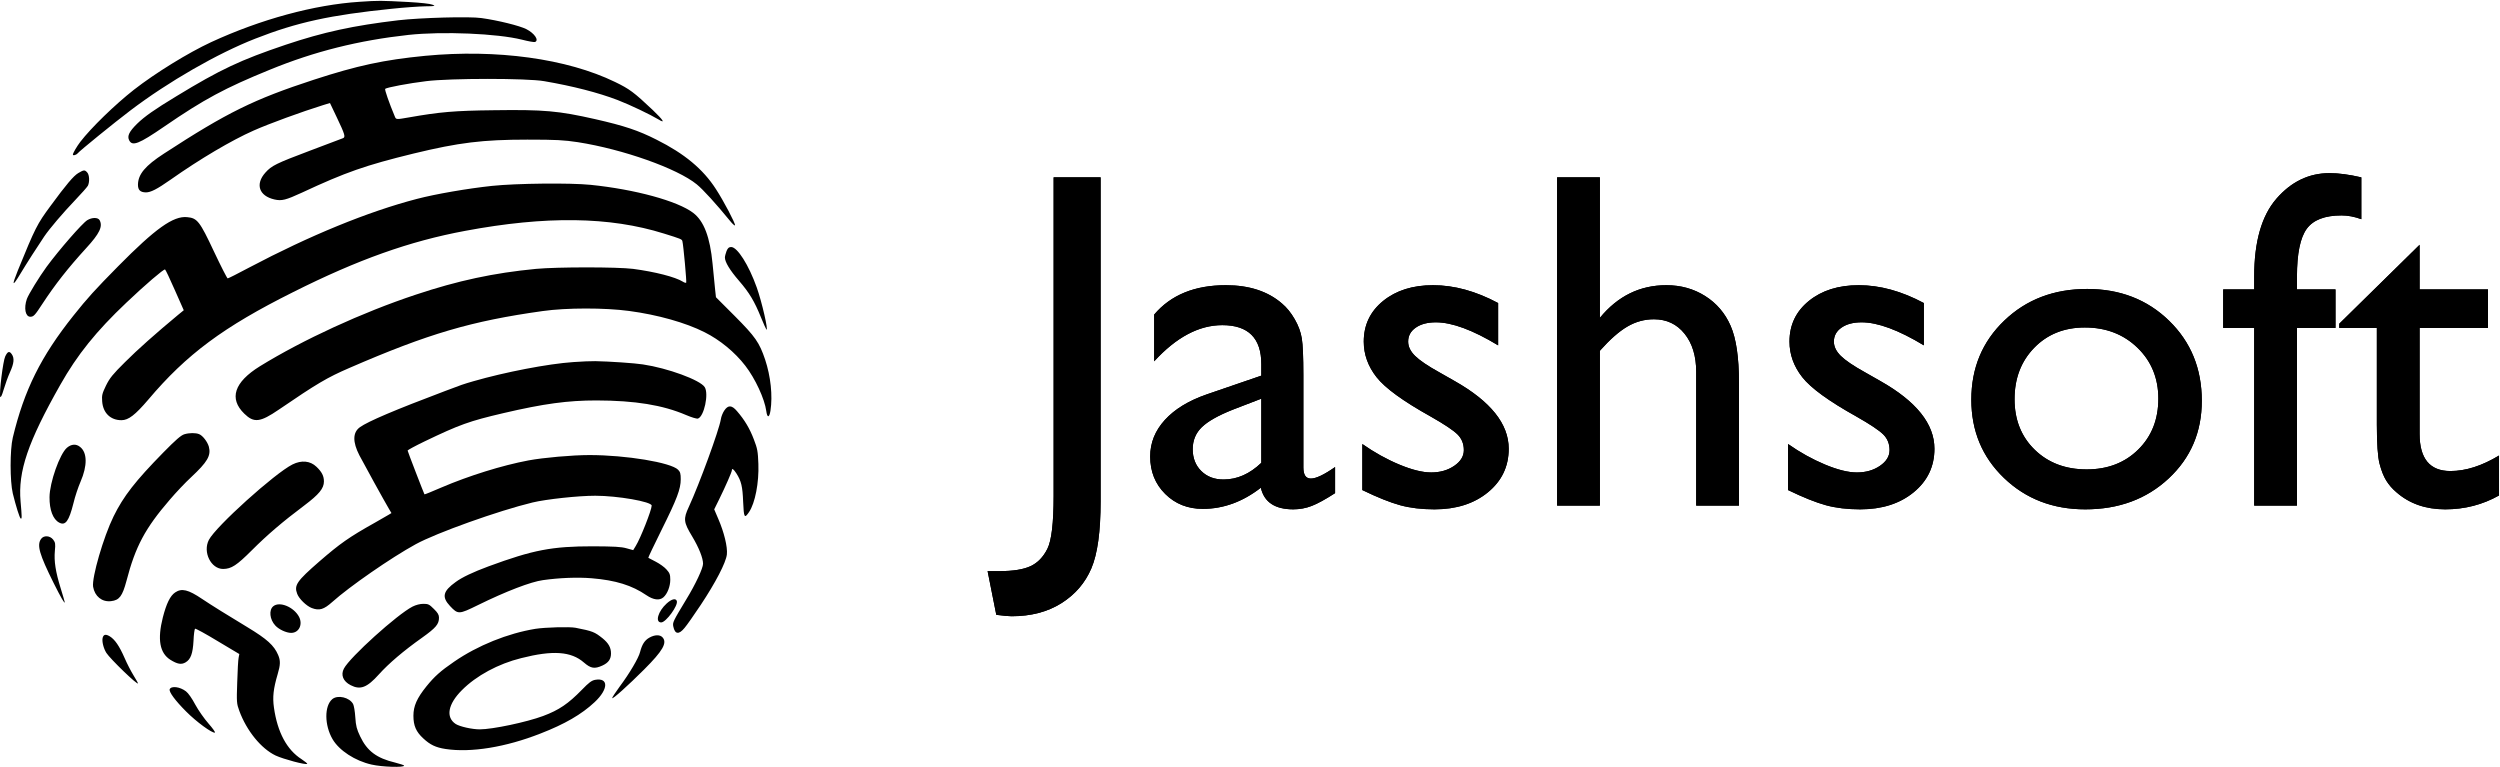 <?xml version="1.0" encoding="UTF-8"?>
<svg width="2151px" height="660px" viewBox="0 0 2151 660" version="1.1" xmlns="http://www.w3.org/2000/svg" xmlns:xlink="http://www.w3.org/1999/xlink">
    <title>logo</title>
    <defs>
        <path d="M21.351,382.212 C38.062,382.212 52.347,378.472 64.206,370.993 C76.065,363.513 84.657,353.541 89.98,341.075 C95.303,328.609 97.965,309.371 97.965,283.361 L97.965,283.361 L97.965,4.599 L57.535,4.599 L57.535,278.712 C57.535,301.892 55.75,317.053 52.178,324.195 C48.607,331.338 43.755,336.324 37.624,339.154 C31.492,341.984 22.631,343.399 11.041,343.399 L11.041,343.399 L0.731,343.399 L8.211,380.999 C14.41,381.808 18.79,382.212 21.351,382.212 Z M263.727,290.234 C269.252,290.234 274.542,289.257 279.595,287.303 C284.649,285.349 291.354,281.677 299.709,276.286 L299.709,276.286 L299.709,253.848 C290.275,260.451 283.335,263.753 278.888,263.753 C274.575,263.753 272.419,260.586 272.419,254.252 L272.419,254.252 L272.419,174.459 C272.405,159.238 271.967,148.876 271.105,143.374 C270.229,137.781 268.174,132.188 264.939,126.595 C261.705,121.002 258.066,116.521 254.023,113.152 C241.895,102.641 225.79,97.385 205.71,97.385 C178.892,97.385 158.34,105.808 144.055,122.653 L144.055,122.653 L144.055,162.881 C163.057,142.127 182.598,131.75 202.678,131.75 C225.049,131.75 236.234,142.936 236.234,165.307 L236.234,165.307 L236.234,175.212 L189.134,191.384 C173.636,196.774 161.675,204.085 153.252,213.317 C144.83,222.548 140.618,233.026 140.618,244.751 C140.618,257.688 144.931,268.436 153.556,276.994 C162.181,285.551 172.962,289.83 185.899,289.83 C203.554,289.83 220.197,283.766 235.83,271.637 C238.66,284.035 247.959,290.234 263.727,290.234 Z M203.688,264.562 C195.872,264.562 189.504,262.136 184.585,257.284 C179.667,252.433 177.207,246.166 177.207,238.484 C177.207,230.938 179.801,224.637 184.99,219.583 C190.178,214.53 199.039,209.51 211.572,204.523 L211.572,204.523 L236.234,195.022 L236.234,250.209 C226.262,259.777 215.413,264.562 203.688,264.562 Z M385.218,290.234 C403.95,290.234 419.28,285.349 431.207,275.579 C443.133,265.808 449.097,253.309 449.097,238.08 C449.097,216.787 433.599,197.381 402.603,179.861 L402.603,179.861 L389.463,172.382 C379.49,166.856 372.516,162.14 368.541,158.231 C364.565,154.323 362.577,150.213 362.577,145.9 C362.577,140.914 364.767,136.905 369.147,133.873 C373.527,130.84 379.288,129.324 386.431,129.324 C400.312,129.324 418.168,135.928 440,149.135 L440,149.135 L440,112.748 C420.863,102.506 402.198,97.385 384.005,97.385 C366.485,97.385 352.167,101.899 341.048,110.929 C329.93,119.958 324.371,131.615 324.371,145.9 C324.371,156.951 328.043,167.16 335.388,176.526 C342.733,185.892 358.265,197.179 381.983,210.386 C393.843,217.124 401.558,222.279 405.129,225.85 C408.701,229.421 410.486,233.902 410.486,239.293 C410.486,244.549 407.724,249.063 402.198,252.837 C396.673,256.61 390.069,258.497 382.388,258.497 C374.976,258.497 365.845,256.24 354.997,251.725 C344.148,247.21 333.535,241.314 323.158,234.037 L323.158,234.037 L323.158,273.658 C336.23,279.992 347.079,284.338 355.704,286.697 C364.329,289.055 374.167,290.234 385.218,290.234 Z M527.53,287 L527.53,153.784 C536.155,144.081 544.039,137.141 551.182,132.963 C558.324,128.785 565.938,126.696 574.024,126.696 C584.94,126.696 593.734,130.84 600.405,139.128 C607.076,147.417 610.411,158.366 610.411,171.978 L610.411,171.978 L610.411,287 L647.202,287 L647.202,181.074 C647.202,159.512 644.81,143.272 640.026,132.356 C635.242,121.44 627.931,112.883 618.093,106.684 C608.255,100.484 597.137,97.385 584.738,97.385 C561.963,97.385 542.894,106.751 527.53,125.483 L527.53,125.483 L527.53,4.599 L490.739,4.599 L490.739,287 L527.53,287 Z M751.511,290.234 C770.243,290.234 785.573,285.349 797.5,275.579 C809.426,265.808 815.39,253.309 815.39,238.08 C815.39,216.787 799.892,197.381 768.896,179.861 L768.896,179.861 L755.756,172.382 C745.783,166.856 738.809,162.14 734.833,158.231 C730.858,154.323 728.87,150.213 728.87,145.9 C728.87,140.914 731.06,136.905 735.44,133.873 C739.82,130.84 745.581,129.324 752.724,129.324 C766.604,129.324 784.461,135.928 806.293,149.135 L806.293,149.135 L806.293,112.748 C787.156,102.506 768.491,97.385 750.298,97.385 C732.778,97.385 718.459,101.899 707.341,110.929 C696.223,119.958 690.664,131.615 690.664,145.9 C690.664,156.951 694.336,167.16 701.681,176.526 C709.026,185.892 724.558,197.179 748.276,210.386 C760.136,217.124 767.851,222.279 771.422,225.85 C774.994,229.421 776.779,233.902 776.779,239.293 C776.779,244.549 774.017,249.063 768.491,252.837 C762.966,256.61 756.362,258.497 748.681,258.497 C741.269,258.497 732.138,256.24 721.29,251.725 C710.441,247.21 699.828,241.314 689.451,234.037 L689.451,234.037 L689.451,273.658 C702.523,279.992 713.372,284.338 721.997,286.697 C730.622,289.055 740.46,290.234 751.511,290.234 Z M945.169,290.234 C974.009,290.234 997.93,281.374 1016.932,263.652 C1035.934,245.93 1045.435,223.66 1045.435,196.842 C1045.435,169.215 1036.068,146.271 1017.336,128.01 C998.604,109.75 975.087,100.619 946.786,100.619 C918.216,100.619 894.463,109.682 875.529,127.808 C856.594,145.934 847.127,168.608 847.127,195.831 C847.127,222.784 856.493,245.256 875.226,263.248 C893.958,281.239 917.272,290.234 945.169,290.234 Z M946.382,255.869 C928.188,255.869 913.297,250.243 901.707,238.99 C890.117,227.737 884.322,213.216 884.322,195.427 C884.322,177.503 889.982,162.746 901.303,151.156 C912.623,139.566 927.11,133.771 944.765,133.771 C962.958,133.771 978.052,139.566 990.046,151.156 C1002.04,162.746 1008.037,177.368 1008.037,195.022 C1008.037,212.812 1002.276,227.4 990.753,238.788 C979.231,250.175 964.44,255.869 946.382,255.869 Z M1127.305,287 L1127.305,134.176 L1160.457,134.176 L1160.457,101.023 L1127.305,101.023 L1127.305,89.905 C1127.305,70.229 1130.101,56.551 1135.694,48.869 C1141.287,41.188 1151.293,37.347 1165.713,37.347 C1171.104,37.347 1176.764,38.425 1182.693,40.581 L1182.693,40.581 L1182.693,4.599 C1172.182,2.173 1163.085,0.96 1155.403,0.96 C1137.614,0.96 1122.352,8.305 1109.617,22.994 C1096.881,37.684 1090.514,59.987 1090.514,89.905 L1090.514,89.905 L1090.514,101.023 L1063.83,101.023 L1063.83,134.176 L1090.514,134.176 L1090.514,287 L1127.305,287 Z M1254.86,290.234 C1271.571,290.234 1287.002,286.259 1301.152,278.308 L1301.152,278.308 L1301.152,243.942 C1286.463,252.837 1272.515,257.284 1259.308,257.284 C1241.653,257.284 1232.826,246.638 1232.826,225.345 L1232.826,225.345 L1232.826,134.176 L1291.651,134.176 L1291.651,101.023 L1232.826,101.023 L1232.826,62.615 L1163.691,130.537 L1163.691,134.176 L1196.035,134.176 L1196.036,217.426 C1196.059,233.848 1196.834,245.012 1198.36,250.917 C1199.91,256.914 1201.83,261.765 1204.121,265.471 C1206.412,269.177 1209.31,272.513 1212.813,275.478 C1223.999,285.315 1238.015,290.234 1254.86,290.234 Z" id="path-1"></path>
    </defs>
    <g id="Page-1" stroke="none" stroke-width="1" fill="none" fill-rule="evenodd">
        <g id="logo" fill="#000000" fill-rule="nonzero">
            <g id="Jashsoft" transform="translate(849, 148)">
                <use xlink:href="#path-1"></use>
                <use xlink:href="#path-1"></use>
            </g>
            <path d="M309.505,1.536 C270.405,4.036 224.205,16.636 181.705,36.236 C161.905,45.436 133.805,62.736 115.205,77.236 C98.905,90.036 78.405,109.936 69.105,122.036 C66.205,125.836 62.705,131.736 62.705,133.036 C62.705,134.136 65.505,133.436 66.805,131.936 C68.805,129.536 98.205,105.636 112.205,95.036 C144.905,70.236 187.205,45.936 219.705,33.236 C255.705,19.136 284.205,12.936 337.205,7.536 C347.605,6.436 360.505,5.536 365.705,5.436 C374.605,5.336 375.005,5.236 372.105,4.036 C370.205,3.236 362.105,2.336 351.605,1.736 C327.205,0.436 325.905,0.436 309.505,1.536 L309.505,1.536 Z M342.705,17.436 C304.005,22.036 278.505,27.536 245.705,38.536 C206.905,51.636 189.805,59.636 151.705,82.836 C132.705,94.336 124.405,100.236 118.005,106.436 C111.105,113.236 109.305,117.036 111.105,120.636 C113.805,126.136 119.405,123.936 141.405,108.836 C175.505,85.436 193.505,75.736 232.305,59.936 C270.605,44.236 308.705,34.736 351.405,30.036 C381.005,26.836 427.905,28.836 449.105,34.136 C454.505,35.536 459.605,36.436 460.305,36.136 C464.005,34.736 459.905,28.636 452.805,25.036 C447.005,22.136 428.605,17.536 414.205,15.536 C404.105,14.036 362.005,15.236 342.705,17.436 Z M365.705,48.036 C330.105,51.536 307.705,56.336 269.905,68.636 C218.505,85.436 195.305,96.836 141.105,132.136 C124.905,142.636 118.805,149.936 118.705,158.936 C118.705,163.536 120.705,165.436 125.505,165.536 C129.705,165.536 135.005,162.836 146.705,154.636 C172.105,136.736 199.205,120.736 218.205,112.336 C231.705,106.336 259.705,96.136 278.005,90.436 L283.905,88.636 L289.705,100.836 C296.805,115.736 297.505,118.036 295.005,118.936 C294.005,119.336 281.305,124.136 266.705,129.636 C237.505,140.636 233.705,142.536 228.405,148.436 C219.405,158.436 222.805,168.636 236.205,171.636 C242.405,173.036 245.905,172.136 259.805,165.736 C297.505,148.136 314.505,142.236 355.705,132.136 C394.905,122.636 415.305,120.136 453.705,120.136 C478.905,120.136 485.205,120.536 497.205,122.336 C536.105,128.436 582.705,144.936 599.505,158.636 C605.005,163.136 616.205,175.436 628.105,190.036 C630.305,192.736 632.205,194.436 632.405,193.836 C632.905,192.436 622.605,172.836 616.005,162.736 C604.905,145.436 588.805,132.136 564.805,120.136 C549.205,112.236 537.205,108.236 512.205,102.536 C480.405,95.336 467.905,94.236 425.005,94.836 C390.905,95.236 378.405,96.336 351.705,101.036 C340.805,102.936 340.805,102.936 339.705,100.236 C334.905,88.836 330.805,77.036 331.405,76.436 C332.805,75.236 351.805,71.636 366.705,69.836 C387.505,67.236 453.505,67.236 468.205,69.836 C492.805,74.036 514.805,79.736 531.305,86.036 C542.205,90.236 559.505,98.536 566.505,102.736 C572.805,106.636 570.905,103.536 561.605,94.636 C545.405,79.336 541.605,76.536 529.205,70.536 C487.805,50.436 427.405,42.136 365.705,48.036 L365.705,48.036 Z M67.305,148.936 C63.305,151.336 57.005,158.736 43.505,177.136 C31.905,192.836 30.405,195.836 15.305,232.836 C9.905,246.236 10.605,247.136 17.605,235.436 C22.205,227.736 32.905,211.036 38.005,203.536 C42.605,196.736 54.105,183.236 64.805,172.036 C70.105,166.536 74.905,161.036 75.605,159.836 C77.205,156.636 77.005,150.436 75.005,148.336 C72.905,146.036 72.205,146.036 67.305,148.936 Z M423.305,159.936 C402.605,162.136 374.705,166.936 358.705,171.136 C316.505,182.136 266.805,202.536 214.505,230.136 C204.805,235.336 196.405,239.536 195.905,239.536 C195.405,239.536 190.105,229.136 184.105,216.436 C171.805,190.236 169.705,187.636 161.005,186.836 C149.105,185.636 133.705,196.636 101.605,229.136 C81.705,249.336 75.305,256.336 63.205,271.536 C35.205,306.636 20.805,335.636 11.005,376.536 C8.505,387.036 8.505,413.936 11.005,424.536 C13.705,435.536 16.805,445.436 17.805,446.136 C18.905,446.736 18.905,445.036 17.705,431.536 C15.405,405.436 24.005,380.336 51.905,331.036 C66.405,305.336 82.805,284.936 108.805,260.336 C125.005,244.936 140.805,231.436 142.005,231.836 C142.405,231.936 146.205,239.936 150.405,249.536 L158.105,266.936 L153.205,270.936 C133.705,287.136 118.405,300.736 107.605,311.536 C97.005,322.036 94.405,325.236 91.205,331.736 C87.905,338.636 87.505,340.036 87.905,345.336 C88.605,355.236 95.005,361.536 104.505,361.536 C110.505,361.536 116.305,357.036 127.505,343.936 C160.505,304.836 192.305,281.236 252.205,251.336 C308.005,223.336 352.405,207.536 400.205,198.636 C469.705,185.636 524.605,186.336 571.205,200.936 C585.705,205.436 586.705,205.836 587.105,207.436 C588.005,210.736 590.905,242.636 590.405,243.236 C590.005,243.536 588.705,243.136 587.505,242.336 C581.105,238.336 563.605,233.836 544.705,231.336 C530.805,229.636 479.805,229.636 461.205,231.336 C424.805,234.836 394.005,241.436 357.705,253.536 C311.605,268.836 260.605,292.336 223.605,315.136 C201.505,328.836 196.805,342.936 210.205,355.936 C218.505,364.036 223.805,363.436 239.905,352.436 C272.705,330.036 281.505,324.836 300.705,316.536 C368.705,287.036 405.605,276.236 466.905,267.636 C487.405,264.736 520.305,264.736 541.205,267.536 C565.905,270.836 590.005,277.636 606.205,285.836 C619.405,292.436 632.305,303.036 641.305,314.736 C649.805,325.736 657.905,343.236 659.305,353.636 C660.105,359.736 661.905,359.636 662.905,353.436 C664.905,340.436 663.105,323.836 658.305,309.336 C653.305,294.636 650.005,289.836 632.105,271.836 L616.005,255.736 L615.305,249.336 C615.005,245.936 614.005,235.836 613.105,227.036 C610.905,203.936 605.705,190.236 596.405,183.136 C583.005,172.936 546.405,162.936 508.205,159.036 C490.505,157.236 444.405,157.736 423.305,159.936 L423.305,159.936 Z M75.105,189.436 C70.805,192.036 50.805,215.036 40.105,229.536 C33.705,238.336 24.605,253.136 23.105,257.236 C20.405,265.036 21.805,272.536 26.105,272.536 C28.905,272.536 30.105,271.236 36.405,261.536 C47.405,244.736 58.505,230.636 74.105,213.536 C85.705,200.936 88.605,194.836 85.705,189.436 C84.305,186.936 79.205,186.936 75.105,189.436 Z M625.105,216.036 C624.405,217.936 623.705,220.436 623.705,221.536 C623.705,225.436 628.005,232.536 635.805,241.536 C644.705,251.836 649.105,259.136 654.805,273.236 C657.005,278.636 659.105,283.236 659.405,283.536 C661.405,285.336 655.505,259.636 651.105,247.336 C644.205,227.936 634.405,212.536 629.105,212.536 C627.205,212.536 626.205,213.336 625.105,216.036 L625.105,216.036 Z M4.505,306.636 C2.605,310.436 -0.895,338.736 0.205,341.436 C0.605,342.436 1.705,340.236 3.205,335.036 C4.505,330.636 6.905,323.936 8.605,320.236 C12.105,312.536 12.505,308.136 10.105,304.736 C8.105,301.836 6.605,302.236 4.505,306.636 Z M493.205,311.536 C471.405,313.036 434.605,320.136 407.205,328.036 C398.905,330.436 396.505,331.236 383.205,336.336 C339.505,352.836 316.905,362.436 309.705,367.536 C303.405,372.036 303.305,380.236 309.205,391.736 C313.105,399.236 330.705,431.136 334.605,437.736 L336.805,441.436 L334.505,442.836 C333.205,443.636 327.905,446.636 322.705,449.636 C300.205,462.236 292.605,467.636 274.705,483.136 C255.305,500.036 252.905,503.536 255.705,510.936 C257.305,515.236 263.605,521.336 268.205,523.136 C274.805,525.636 278.605,524.436 286.005,517.836 C300.605,504.736 336.505,479.836 357.705,468.236 C375.405,458.536 428.805,439.436 458.205,432.336 C469.905,429.536 497.305,426.536 512.205,426.536 C531.305,426.536 560.705,431.636 560.705,435.036 C560.705,438.736 551.105,463.136 547.005,469.736 L544.805,473.336 L539.005,471.736 C534.405,470.436 528.405,470.136 510.205,470.036 C474.805,470.036 458.805,473.136 420.205,487.336 C407.005,492.236 397.505,496.736 392.105,500.736 C381.105,508.636 379.905,513.636 387.205,521.436 C394.105,528.736 394.705,528.736 411.205,520.636 C435.405,508.736 456.805,500.536 467.205,499.136 C481.305,497.136 497.005,496.536 509.105,497.536 C529.705,499.236 543.805,503.636 556.205,512.136 C562.205,516.236 567.505,516.836 570.805,513.936 C574.205,510.936 576.705,504.536 576.705,498.836 C576.705,494.336 576.205,493.036 573.505,490.036 C571.805,488.036 567.605,485.036 564.305,483.336 C560.905,481.636 558.005,480.136 557.805,479.936 C557.605,479.736 562.705,469.036 569.105,456.136 C582.505,429.236 585.705,420.736 585.705,412.336 C585.705,407.536 585.305,406.036 583.405,404.136 C577.205,397.936 538.705,391.536 507.205,391.536 C492.405,391.536 467.605,393.736 454.705,396.136 C431.905,400.436 403.405,409.336 379.805,419.436 C371.905,422.836 365.405,425.536 365.205,425.336 C364.705,424.536 350.705,388.336 350.705,387.636 C350.705,387.236 357.305,383.636 365.405,379.736 C395.405,365.336 403.705,362.336 433.205,355.436 C467.905,347.336 488.505,344.536 513.205,344.536 C546.405,344.636 570.105,348.436 590.405,357.136 C595.105,359.136 599.405,360.436 600.505,360.136 C605.805,358.436 610.005,338.736 606.305,333.036 C602.305,326.936 574.605,316.736 553.105,313.536 C546.105,312.436 524.105,310.936 512.205,310.736 C508.905,310.636 500.305,311.036 493.205,311.536 L493.205,311.536 Z M623.105,353.336 C621.905,355.136 620.505,358.436 620.205,360.836 C618.605,370.336 601.805,416.236 592.705,436.036 C587.805,446.536 588.105,449.236 595.605,461.636 C601.405,471.336 604.905,480.236 604.905,485.036 C604.905,488.836 598.505,502.636 590.405,515.836 C579.005,534.736 578.605,535.536 579.305,539.036 C580.705,545.836 584.105,546.236 589.005,540.236 C591.005,537.936 597.205,529.036 603.005,520.336 C615.605,501.336 624.605,484.136 625.405,477.036 C626.105,470.636 623.005,457.936 618.005,446.436 L614.505,438.236 L618.705,429.736 C624.205,418.536 629.705,406.036 629.705,404.636 C629.705,402.536 631.205,403.636 633.605,407.336 C637.805,413.936 638.905,418.536 639.405,431.836 C640.005,445.536 640.505,446.436 644.505,440.536 C649.705,432.836 653.105,415.236 652.505,399.136 C652.105,388.336 651.705,386.036 648.605,378.036 C645.105,368.736 640.605,361.236 634.105,353.736 C629.605,348.436 626.405,348.336 623.105,353.336 Z M158.605,373.636 C155.705,374.536 151.305,378.336 140.405,389.436 C116.505,413.836 106.305,426.836 97.705,444.336 C89.005,462.036 78.905,496.936 80.105,504.836 C81.505,513.036 87.705,518.136 95.505,517.236 C102.705,516.436 105.305,512.936 108.805,499.836 C116.505,470.236 124.805,454.636 146.105,429.936 C151.305,423.836 159.505,415.136 164.405,410.636 C178.505,397.436 181.705,392.036 179.705,384.336 C178.505,380.136 174.405,374.736 171.305,373.536 C168.305,372.336 163.005,372.336 158.605,373.636 L158.605,373.636 Z M57.605,385.236 C51.405,390.536 42.705,415.136 42.605,427.736 C42.505,438.736 45.605,446.836 50.905,449.636 C56.305,452.536 59.305,448.436 63.205,432.936 C64.505,427.336 67.305,419.036 69.305,414.436 C75.305,400.636 75.105,389.336 68.905,384.536 C65.505,381.736 61.405,382.036 57.605,385.236 L57.605,385.236 Z M251.605,399.636 C236.305,407.336 185.605,453.036 179.705,464.536 C174.305,475.036 181.505,489.536 192.005,489.536 C199.105,489.436 203.605,486.536 216.805,473.336 C229.905,460.236 243.105,448.936 261.905,434.836 C274.505,425.336 278.705,420.236 278.705,414.236 C278.705,409.536 276.905,406.036 272.305,401.636 C266.905,396.436 259.405,395.736 251.605,399.636 L251.605,399.636 Z M35.305,463.736 C31.605,469.036 33.805,476.836 46.205,501.736 C52.405,514.136 55.705,519.836 55.705,518.136 C55.705,517.736 54.105,512.336 52.205,506.136 C47.805,491.936 46.405,482.836 47.205,474.036 C47.805,467.836 47.605,466.736 45.705,464.236 C42.905,460.736 37.605,460.436 35.305,463.736 L35.305,463.736 Z M150.705,509.736 C146.405,512.636 143.205,519.236 140.105,531.236 C135.305,550.136 137.405,561.836 146.505,567.636 C152.605,571.436 156.005,572.036 159.605,569.936 C164.105,567.336 165.905,562.336 166.505,551.236 C166.705,545.836 167.405,541.236 167.805,540.936 C168.305,540.636 177.105,545.436 187.305,551.636 L205.905,562.736 L205.305,565.936 C204.905,567.636 204.405,577.136 204.105,587.036 C203.505,604.236 203.605,605.336 205.905,611.636 C212.205,628.736 224.605,644.036 237.105,650.036 C244.005,653.236 263.205,658.336 264.305,657.236 C264.605,656.936 262.405,655.136 259.505,653.236 C246.805,645.136 238.705,630.036 235.705,608.836 C234.405,599.736 235.205,592.636 238.905,580.036 C241.305,572.036 241.405,568.336 239.305,563.536 C235.805,555.336 229.905,549.936 212.705,539.536 C196.105,529.536 181.805,520.636 173.905,515.336 C161.905,507.236 156.305,505.936 150.705,509.736 L150.705,509.736 Z M573.605,519.236 C566.205,525.936 563.405,535.536 568.905,535.536 C573.005,535.536 583.805,520.736 582.305,517.036 C581.405,514.536 577.905,515.336 573.605,519.236 L573.605,519.236 Z M354.905,521.936 C341.805,528.636 301.105,565.336 295.905,575.236 C293.005,580.736 295.205,586.236 301.705,589.536 C310.005,593.836 315.805,591.636 326.005,580.236 C334.505,570.836 347.105,560.036 363.205,548.636 C375.105,540.136 377.705,537.036 377.705,531.436 C377.705,529.036 376.705,527.236 373.305,523.936 C369.405,520.036 368.505,519.536 364.305,519.536 C361.405,519.536 357.905,520.436 354.905,521.936 L354.905,521.936 Z M235.105,521.636 C231.205,524.836 232.005,533.036 236.905,538.236 C239.905,541.536 246.305,544.536 250.505,544.536 C257.205,544.536 260.705,537.336 257.305,530.736 C252.805,522.236 240.505,517.136 235.105,521.636 Z M460.705,541.036 C436.905,544.936 411.005,555.336 390.705,569.336 C379.005,577.336 373.805,582.036 366.905,590.536 C358.705,600.736 355.705,607.436 355.705,615.836 C355.705,624.436 358.005,629.636 364.205,635.336 C370.105,640.836 374.905,643.136 383.405,644.436 C405.105,647.736 435.005,642.936 465.005,631.136 C485.905,623.036 500.405,614.636 511.605,604.136 C523.605,592.936 523.805,582.836 512.005,584.936 C509.005,585.536 506.705,587.236 500.705,593.436 C489.005,605.436 481.005,610.936 467.305,616.036 C453.105,621.336 423.805,627.536 412.805,627.536 C406.005,627.536 395.605,625.136 392.105,622.936 C383.305,617.136 385.405,605.836 397.405,593.836 C409.805,581.336 428.705,571.136 448.505,566.236 C475.705,559.336 491.405,560.436 502.405,570.036 C508.305,575.136 511.505,575.736 518.305,572.636 C523.505,570.236 525.705,567.136 525.705,562.236 C525.705,557.136 523.605,553.436 518.505,549.236 C511.605,543.736 510.005,543.036 495.205,540.136 C490.105,539.136 469.205,539.736 460.705,541.036 L460.705,541.036 Z M88.305,548.836 C87.605,551.836 89.005,557.736 91.505,561.736 C94.705,566.836 118.705,590.036 118.705,587.936 C118.705,587.536 117.005,584.536 114.905,581.136 C112.805,577.736 109.305,571.036 107.205,566.136 C102.605,555.636 98.805,550.236 94.505,547.536 C91.005,545.436 89.105,545.736 88.305,548.836 Z M558.705,548.636 C554.605,550.936 552.405,554.536 550.705,561.036 C549.505,566.036 541.705,579.336 533.105,590.836 C529.605,595.636 526.705,600.036 526.705,600.636 C526.705,602.136 540.505,589.736 554.205,576.036 C570.305,559.936 574.305,553.036 570.005,548.336 C567.805,545.936 563.305,546.036 558.705,548.636 L558.705,548.636 Z M146.005,593.036 C145.205,595.236 150.705,602.736 160.105,612.136 C168.905,621.036 182.605,631.036 184.905,630.336 C185.505,630.136 183.005,626.636 179.405,622.536 C175.705,618.336 170.605,611.036 168.005,606.236 C165.205,600.936 162.005,596.336 160.005,594.836 C154.805,590.836 147.305,589.936 146.005,593.036 L146.005,593.036 Z M285.905,601.536 C279.005,607.336 279.105,623.936 286.105,635.936 C291.805,645.736 305.505,654.636 319.705,657.836 C328.805,659.936 347.705,660.536 347.705,658.736 C347.705,658.336 344.205,657.236 340.005,656.136 C324.105,652.336 315.905,646.236 309.905,633.636 C306.905,627.336 306.205,624.636 305.705,617.136 C305.405,612.136 304.505,607.036 303.805,605.736 C300.705,600.036 290.605,597.636 285.905,601.536 L285.905,601.536 Z" id="Shape"></path>
        </g>
    </g>
</svg>
